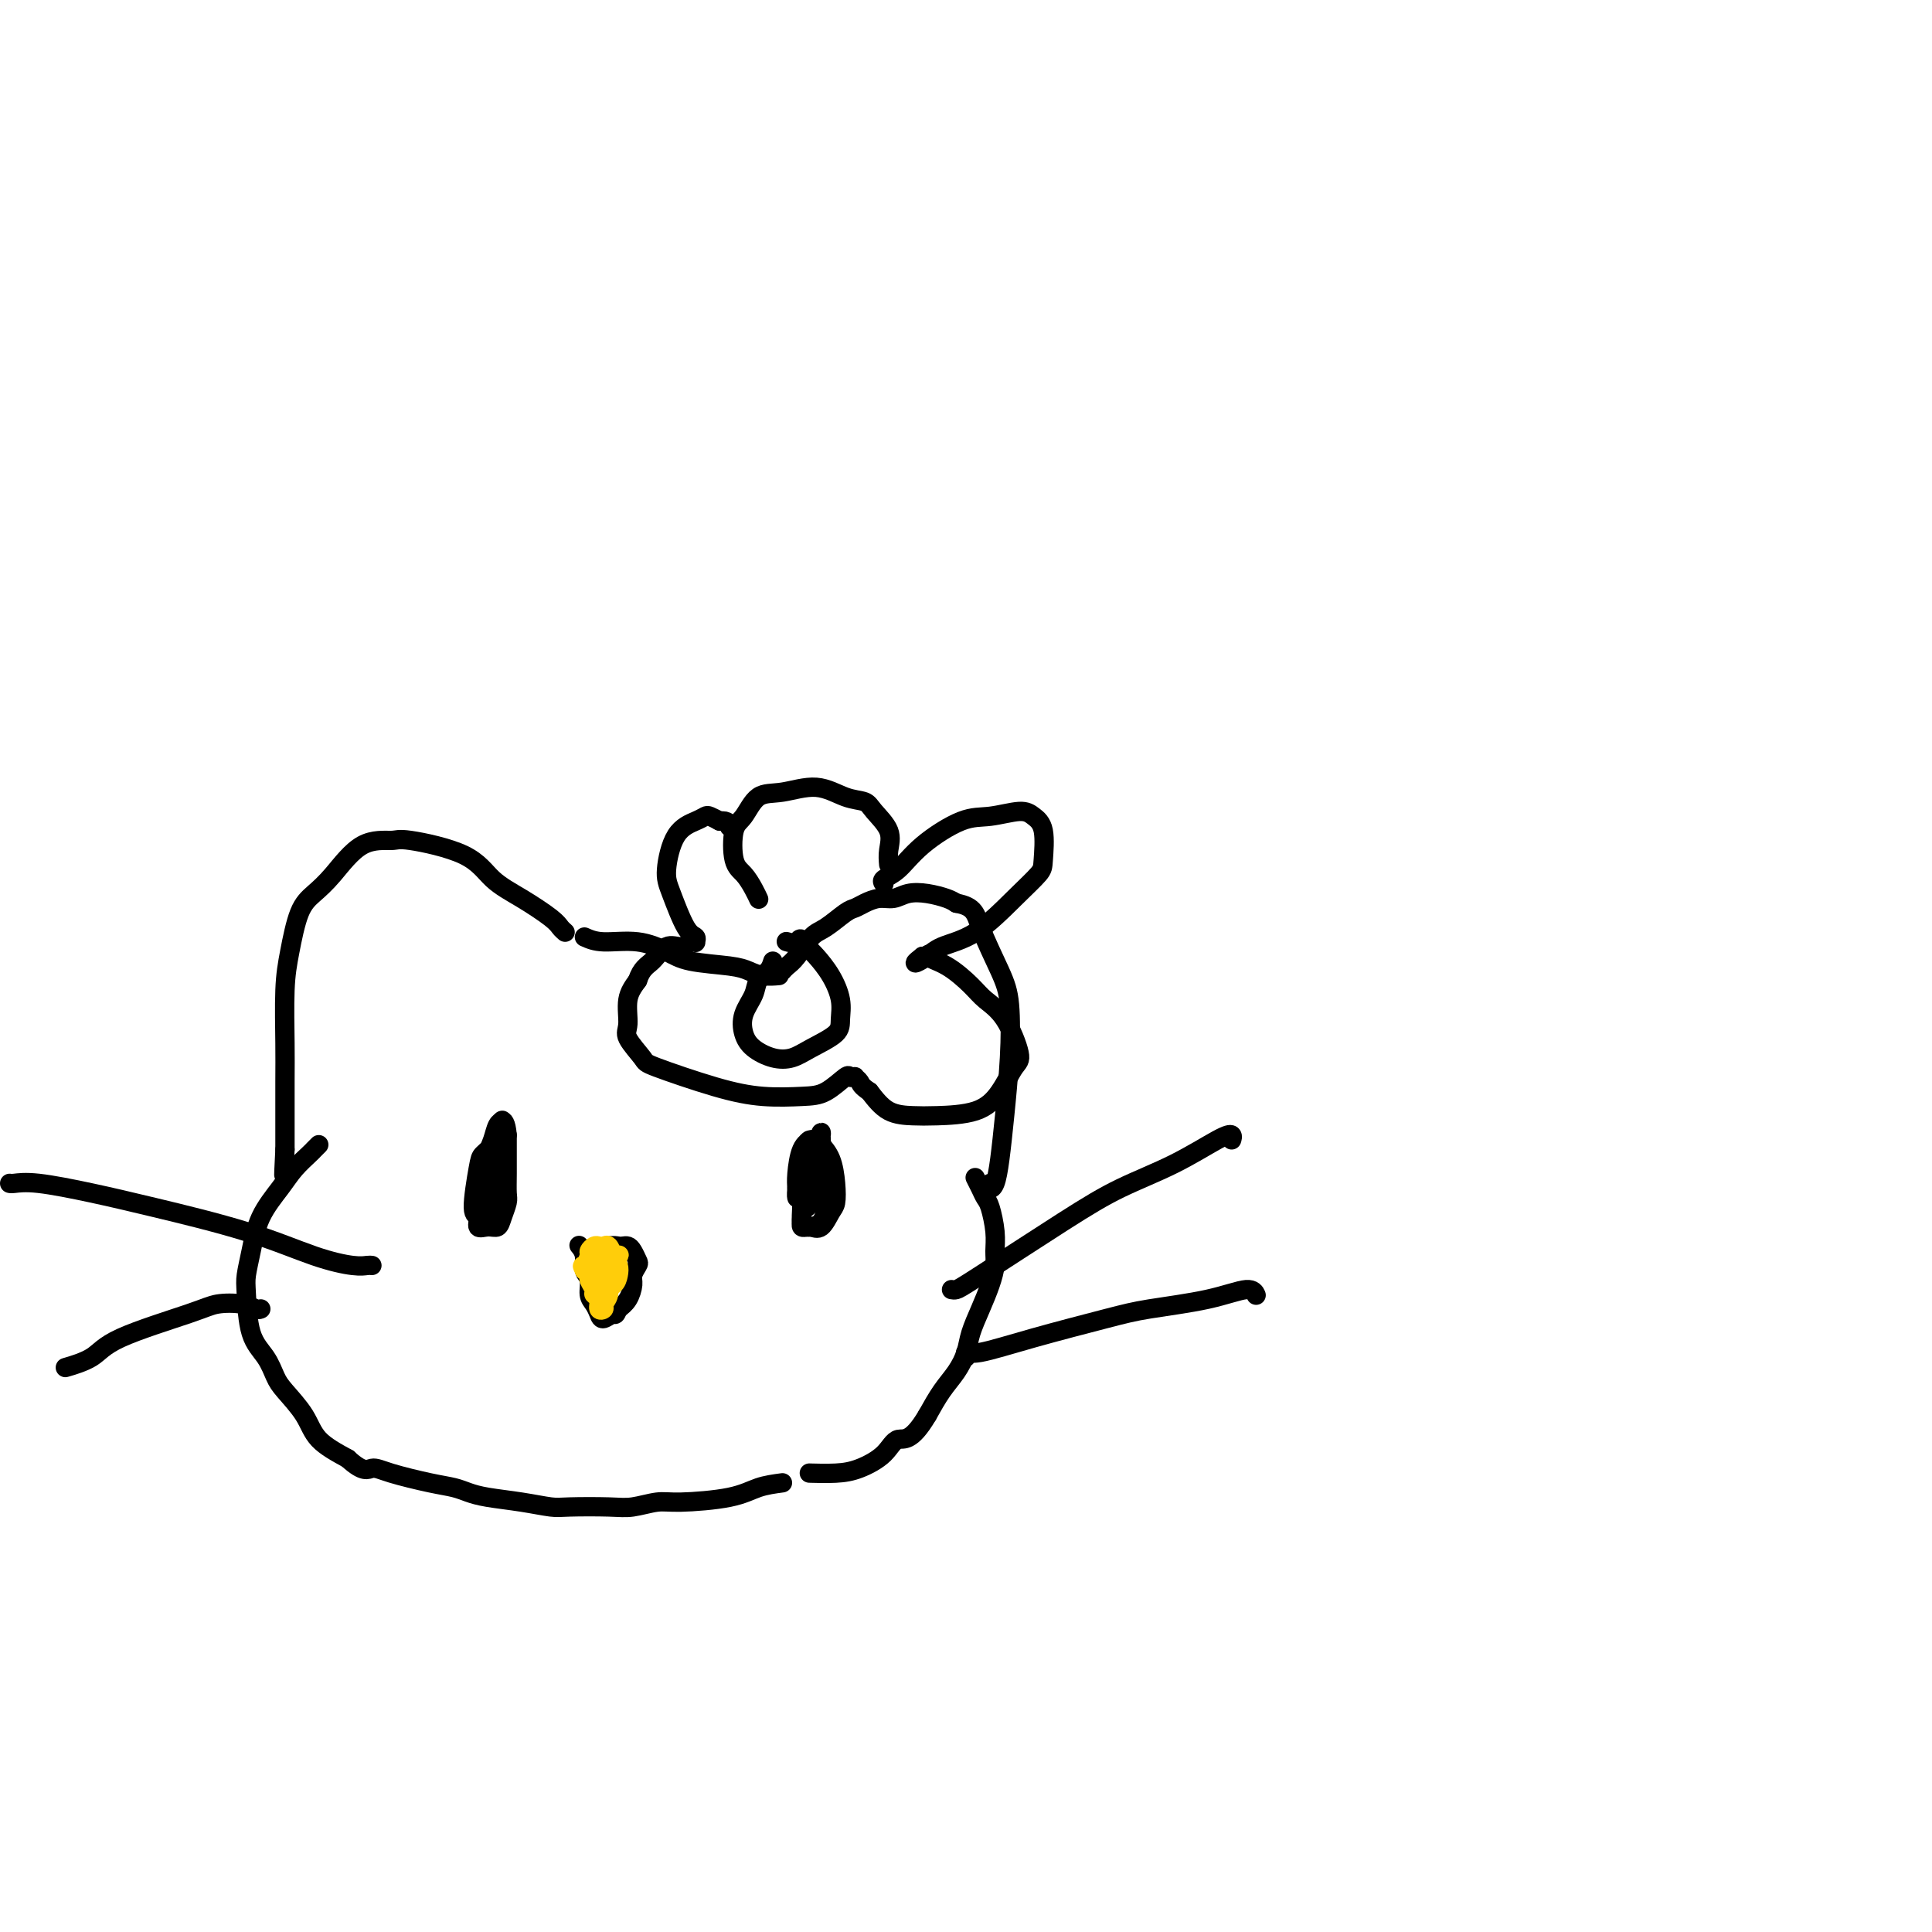 <svg viewBox='0 0 400 400' version='1.1' xmlns='http://www.w3.org/2000/svg' xmlns:xlink='http://www.w3.org/1999/xlink'><g fill='none' stroke='#000000' stroke-width='4' stroke-linecap='round' stroke-linejoin='round'><path d='M117,193c-0.337,-0.294 -0.673,-0.588 -1,-1c-0.327,-0.412 -0.644,-0.941 -2,-2c-1.356,-1.059 -3.749,-2.648 -6,-4c-2.251,-1.352 -4.358,-2.469 -6,-4c-1.642,-1.531 -2.820,-3.477 -6,-5c-3.180,-1.523 -8.363,-2.623 -11,-3c-2.637,-0.377 -2.726,-0.030 -4,0c-1.274,0.030 -3.731,-0.258 -6,1c-2.269,1.258 -4.349,4.063 -6,6c-1.651,1.937 -2.873,3.007 -4,4c-1.127,0.993 -2.158,1.910 -3,4c-0.842,2.090 -1.493,5.353 -2,8c-0.507,2.647 -0.868,4.679 -1,8c-0.132,3.321 -0.036,7.933 0,11c0.036,3.067 0.010,4.591 0,8c-0.010,3.409 -0.005,8.705 0,14'/><path d='M59,238c-0.464,8.429 -0.125,5.000 0,4c0.125,-1.000 0.036,0.429 0,1c-0.036,0.571 -0.018,0.286 0,0'/><path d='M121,194c1.055,0.469 2.109,0.938 4,1c1.891,0.062 4.617,-0.282 7,0c2.383,0.282 4.423,1.190 6,2c1.577,0.810 2.693,1.524 5,2c2.307,0.476 5.806,0.716 8,1c2.194,0.284 3.083,0.612 4,1c0.917,0.388 1.862,0.835 3,1c1.138,0.165 2.468,0.047 3,0c0.532,-0.047 0.266,-0.024 0,0'/><path d='M162,201c0.271,-0.307 0.541,-0.615 1,-1c0.459,-0.385 1.106,-0.849 2,-2c0.894,-1.151 2.034,-2.991 3,-4c0.966,-1.009 1.756,-1.189 3,-2c1.244,-0.811 2.941,-2.255 4,-3c1.059,-0.745 1.479,-0.792 2,-1c0.521,-0.208 1.142,-0.578 2,-1c0.858,-0.422 1.952,-0.895 3,-1c1.048,-0.105 2.049,0.157 3,0c0.951,-0.157 1.853,-0.733 3,-1c1.147,-0.267 2.540,-0.226 4,0c1.460,0.226 2.989,0.636 4,1c1.011,0.364 1.506,0.682 2,1'/><path d='M198,187c3.861,0.664 4.012,2.323 5,5c0.988,2.677 2.812,6.371 4,9c1.188,2.629 1.741,4.193 2,7c0.259,2.807 0.223,6.858 0,11c-0.223,4.142 -0.634,8.374 -1,12c-0.366,3.626 -0.686,6.646 -1,9c-0.314,2.354 -0.620,4.043 -1,5c-0.380,0.957 -0.833,1.181 -1,1c-0.167,-0.181 -0.048,-0.766 0,-1c0.048,-0.234 0.024,-0.117 0,0'/><path d='M66,237c-0.384,0.378 -0.767,0.755 -1,1c-0.233,0.245 -0.314,0.357 -1,1c-0.686,0.643 -1.977,1.817 -3,3c-1.023,1.183 -1.777,2.374 -3,4c-1.223,1.626 -2.915,3.688 -4,6c-1.085,2.312 -1.563,4.876 -2,7c-0.437,2.124 -0.832,3.808 -1,5c-0.168,1.192 -0.108,1.892 0,4c0.108,2.108 0.263,5.623 1,8c0.737,2.377 2.057,3.615 3,5c0.943,1.385 1.510,2.915 2,4c0.490,1.085 0.905,1.724 2,3c1.095,1.276 2.872,3.190 4,5c1.128,1.810 1.608,3.517 3,5c1.392,1.483 3.696,2.741 6,4'/><path d='M72,302c3.321,3.051 4.124,2.180 5,2c0.876,-0.180 1.824,0.333 4,1c2.176,0.667 5.581,1.488 8,2c2.419,0.512 3.852,0.715 5,1c1.148,0.285 2.011,0.651 3,1c0.989,0.349 2.106,0.682 4,1c1.894,0.318 4.567,0.622 7,1c2.433,0.378 4.626,0.829 6,1c1.374,0.171 1.930,0.060 4,0c2.070,-0.060 5.655,-0.071 8,0c2.345,0.071 3.448,0.222 5,0c1.552,-0.222 3.551,-0.819 5,-1c1.449,-0.181 2.347,0.055 5,0c2.653,-0.055 7.060,-0.399 10,-1c2.940,-0.601 4.411,-1.457 6,-2c1.589,-0.543 3.294,-0.771 5,-1'/><path d='M202,244c-0.089,-0.173 -0.178,-0.346 0,0c0.178,0.346 0.622,1.212 1,2c0.378,0.788 0.690,1.498 1,2c0.310,0.502 0.617,0.797 1,2c0.383,1.203 0.843,3.314 1,5c0.157,1.686 0.011,2.947 0,4c-0.011,1.053 0.114,1.898 0,3c-0.114,1.102 -0.466,2.461 -1,4c-0.534,1.539 -1.248,3.257 -2,5c-0.752,1.743 -1.541,3.511 -2,5c-0.459,1.489 -0.587,2.698 -1,4c-0.413,1.302 -1.111,2.697 -2,4c-0.889,1.303 -1.968,2.515 -3,4c-1.032,1.485 -2.016,3.242 -3,5'/><path d='M192,293c-3.408,5.791 -4.928,4.767 -6,5c-1.072,0.233 -1.695,1.723 -3,3c-1.305,1.277 -3.292,2.342 -5,3c-1.708,0.658 -3.138,0.908 -5,1c-1.862,0.092 -4.155,0.025 -5,0c-0.845,-0.025 -0.241,-0.007 0,0c0.241,0.007 0.121,0.004 0,0'/><path d='M197,267c0.294,0.055 0.588,0.109 1,0c0.412,-0.109 0.943,-0.383 5,-3c4.057,-2.617 11.641,-7.578 17,-11c5.359,-3.422 8.494,-5.306 12,-7c3.506,-1.694 7.384,-3.200 11,-5c3.616,-1.800 6.969,-3.895 9,-5c2.031,-1.105 2.739,-1.221 3,-1c0.261,0.221 0.075,0.777 0,1c-0.075,0.223 -0.037,0.111 0,0'/><path d='M200,281c-0.114,-0.485 -0.228,-0.969 0,-1c0.228,-0.031 0.799,0.393 3,0c2.201,-0.393 6.032,-1.602 11,-3c4.968,-1.398 11.072,-2.984 15,-4c3.928,-1.016 5.680,-1.463 9,-2c3.320,-0.537 8.210,-1.165 12,-2c3.790,-0.835 6.482,-1.879 8,-2c1.518,-0.121 1.862,0.680 2,1c0.138,0.320 0.069,0.160 0,0'/><path d='M77,262c-0.247,-0.029 -0.494,-0.059 -1,0c-0.506,0.059 -1.270,0.206 -3,0c-1.730,-0.206 -4.426,-0.767 -8,-2c-3.574,-1.233 -8.026,-3.139 -14,-5c-5.974,-1.861 -13.471,-3.675 -19,-5c-5.529,-1.325 -9.089,-2.159 -13,-3c-3.911,-0.841 -8.172,-1.689 -11,-2c-2.828,-0.311 -4.223,-0.084 -5,0c-0.777,0.084 -0.936,0.024 -1,0c-0.064,-0.024 -0.032,-0.012 0,0'/><path d='M54,271c-0.214,0.106 -0.427,0.212 -1,0c-0.573,-0.212 -1.505,-0.741 -3,-1c-1.495,-0.259 -3.554,-0.248 -5,0c-1.446,0.248 -2.279,0.732 -6,2c-3.721,1.268 -10.331,3.320 -14,5c-3.669,1.680 -4.396,2.986 -6,4c-1.604,1.014 -4.086,1.734 -5,2c-0.914,0.266 -0.261,0.076 0,0c0.261,-0.076 0.131,-0.038 0,0'/><path d='M160,199c-0.211,0.685 -0.422,1.369 -1,2c-0.578,0.631 -1.524,1.208 -2,2c-0.476,0.792 -0.484,1.799 -1,3c-0.516,1.201 -1.541,2.596 -2,4c-0.459,1.404 -0.351,2.816 0,4c0.351,1.184 0.945,2.140 2,3c1.055,0.860 2.569,1.623 4,2c1.431,0.377 2.777,0.367 4,0c1.223,-0.367 2.323,-1.091 4,-2c1.677,-0.909 3.932,-2.005 5,-3c1.068,-0.995 0.949,-1.891 1,-3c0.051,-1.109 0.271,-2.431 0,-4c-0.271,-1.569 -1.035,-3.384 -2,-5c-0.965,-1.616 -2.133,-3.033 -3,-4c-0.867,-0.967 -1.434,-1.483 -2,-2'/><path d='M167,196c-1.415,-2.547 -1.451,-1.415 -2,-1c-0.549,0.415 -1.609,0.112 -2,0c-0.391,-0.112 -0.112,-0.032 0,0c0.112,0.032 0.056,0.016 0,0'/><path d='M157,186c0.068,0.148 0.136,0.296 0,0c-0.136,-0.296 -0.476,-1.036 -1,-2c-0.524,-0.964 -1.233,-2.154 -2,-3c-0.767,-0.846 -1.594,-1.350 -2,-3c-0.406,-1.650 -0.393,-4.448 0,-6c0.393,-1.552 1.164,-1.859 2,-3c0.836,-1.141 1.737,-3.116 3,-4c1.263,-0.884 2.889,-0.677 5,-1c2.111,-0.323 4.706,-1.175 7,-1c2.294,0.175 4.285,1.376 6,2c1.715,0.624 3.153,0.670 4,1c0.847,0.330 1.103,0.944 2,2c0.897,1.056 2.434,2.553 3,4c0.566,1.447 0.162,2.842 0,4c-0.162,1.158 -0.081,2.079 0,3'/><path d='M183,183c-0.243,-0.309 -0.486,-0.617 0,-1c0.486,-0.383 1.702,-0.839 3,-2c1.298,-1.161 2.679,-3.027 5,-5c2.321,-1.973 5.582,-4.054 8,-5c2.418,-0.946 3.993,-0.759 6,-1c2.007,-0.241 4.446,-0.912 6,-1c1.554,-0.088 2.222,0.405 3,1c0.778,0.595 1.667,1.290 2,3c0.333,1.710 0.112,4.436 0,6c-0.112,1.564 -0.114,1.968 -1,3c-0.886,1.032 -2.657,2.694 -5,5c-2.343,2.306 -5.257,5.257 -8,7c-2.743,1.743 -5.315,2.277 -7,3c-1.685,0.723 -2.481,1.635 -3,2c-0.519,0.365 -0.759,0.182 -1,0'/><path d='M191,198c-3.441,2.648 -0.042,0.767 1,0c1.042,-0.767 -0.273,-0.421 0,0c0.273,0.421 2.134,0.918 4,2c1.866,1.082 3.738,2.749 5,4c1.262,1.251 1.913,2.088 3,3c1.087,0.912 2.609,1.901 4,4c1.391,2.099 2.652,5.309 3,7c0.348,1.691 -0.215,1.865 -1,3c-0.785,1.135 -1.791,3.232 -3,5c-1.209,1.768 -2.619,3.209 -5,4c-2.381,0.791 -5.731,0.934 -8,1c-2.269,0.066 -3.457,0.056 -5,0c-1.543,-0.056 -3.441,-0.159 -5,-1c-1.559,-0.841 -2.780,-2.421 -4,-4'/><path d='M180,226c-1.780,-1.167 -1.732,-1.583 -2,-2c-0.268,-0.417 -0.854,-0.833 -1,-1c-0.146,-0.167 0.148,-0.083 0,0c-0.148,0.083 -0.739,0.167 -1,0c-0.261,-0.167 -0.194,-0.584 -1,0c-0.806,0.584 -2.486,2.171 -4,3c-1.514,0.829 -2.862,0.901 -5,1c-2.138,0.099 -5.068,0.223 -8,0c-2.932,-0.223 -5.867,-0.795 -10,-2c-4.133,-1.205 -9.463,-3.042 -12,-4c-2.537,-0.958 -2.282,-1.036 -3,-2c-0.718,-0.964 -2.409,-2.815 -3,-4c-0.591,-1.185 -0.082,-1.704 0,-3c0.082,-1.296 -0.262,-3.370 0,-5c0.262,-1.630 1.131,-2.815 2,-4'/><path d='M132,203c0.848,-2.576 1.968,-3.016 3,-4c1.032,-0.984 1.975,-2.511 3,-3c1.025,-0.489 2.132,0.062 3,0c0.868,-0.062 1.496,-0.736 2,-1c0.504,-0.264 0.885,-0.118 1,0c0.115,0.118 -0.037,0.209 0,0c0.037,-0.209 0.263,-0.717 0,-1c-0.263,-0.283 -1.014,-0.341 -2,-2c-0.986,-1.659 -2.209,-4.917 -3,-7c-0.791,-2.083 -1.152,-2.990 -1,-5c0.152,-2.010 0.817,-5.124 2,-7c1.183,-1.876 2.884,-2.513 4,-3c1.116,-0.487 1.647,-0.823 2,-1c0.353,-0.177 0.530,-0.193 1,0c0.470,0.193 1.235,0.597 2,1'/><path d='M149,170c1.844,-0.244 1.956,0.644 2,1c0.044,0.356 0.022,0.178 0,0'/><path d='M170,237c-0.227,0.208 -0.454,0.416 -1,1c-0.546,0.584 -1.411,1.543 -2,3c-0.589,1.457 -0.902,3.410 -1,5c-0.098,1.590 0.019,2.817 0,4c-0.019,1.183 -0.173,2.322 0,3c0.173,0.678 0.673,0.895 1,1c0.327,0.105 0.481,0.097 1,0c0.519,-0.097 1.403,-0.284 2,-1c0.597,-0.716 0.906,-1.960 1,-3c0.094,-1.040 -0.027,-1.875 0,-3c0.027,-1.125 0.203,-2.539 0,-4c-0.203,-1.461 -0.785,-2.970 -1,-4c-0.215,-1.030 -0.061,-1.580 0,-2c0.061,-0.420 0.031,-0.710 0,-1'/><path d='M170,236c-0.106,-2.406 0.129,-1.423 0,-1c-0.129,0.423 -0.623,0.284 -1,1c-0.377,0.716 -0.638,2.288 -1,4c-0.362,1.712 -0.826,3.566 -1,5c-0.174,1.434 -0.058,2.450 0,3c0.058,0.550 0.057,0.634 0,1c-0.057,0.366 -0.172,1.014 0,1c0.172,-0.014 0.631,-0.691 1,-1c0.369,-0.309 0.650,-0.251 1,-1c0.350,-0.749 0.770,-2.306 1,-4c0.230,-1.694 0.269,-3.526 0,-5c-0.269,-1.474 -0.846,-2.591 -1,-3c-0.154,-0.409 0.113,-0.110 0,0c-0.113,0.110 -0.607,0.030 -1,0c-0.393,-0.030 -0.684,-0.008 -1,1c-0.316,1.008 -0.658,3.004 -1,5'/><path d='M166,242c-0.468,1.790 -0.137,3.263 0,5c0.137,1.737 0.081,3.736 0,5c-0.081,1.264 -0.187,1.793 0,2c0.187,0.207 0.667,0.093 1,0c0.333,-0.093 0.521,-0.165 1,0c0.479,0.165 1.251,0.568 2,0c0.749,-0.568 1.476,-2.106 2,-3c0.524,-0.894 0.845,-1.143 1,-2c0.155,-0.857 0.145,-2.321 0,-4c-0.145,-1.679 -0.424,-3.571 -1,-5c-0.576,-1.429 -1.451,-2.395 -2,-3c-0.549,-0.605 -0.774,-0.850 -1,-1c-0.226,-0.150 -0.452,-0.205 -1,0c-0.548,0.205 -1.417,0.671 -2,2c-0.583,1.329 -0.881,3.523 -1,5c-0.119,1.477 -0.060,2.239 0,3'/><path d='M165,246c-0.155,1.690 -0.042,1.917 0,2c0.042,0.083 0.012,0.024 0,0c-0.012,-0.024 -0.006,-0.012 0,0'/><path d='M103,235c-0.016,0.047 -0.031,0.093 0,0c0.031,-0.093 0.109,-0.326 0,0c-0.109,0.326 -0.403,1.210 -1,2c-0.597,0.790 -1.496,1.487 -2,2c-0.504,0.513 -0.613,0.841 -1,3c-0.387,2.159 -1.053,6.149 -1,8c0.053,1.851 0.826,1.563 1,2c0.174,0.437 -0.251,1.599 0,2c0.251,0.401 1.177,0.040 2,0c0.823,-0.040 1.541,0.241 2,0c0.459,-0.241 0.659,-1.005 1,-2c0.341,-0.995 0.823,-2.220 1,-3c0.177,-0.780 0.047,-1.116 0,-2c-0.047,-0.884 -0.013,-2.315 0,-4c0.013,-1.685 0.004,-3.624 0,-5c-0.004,-1.376 -0.002,-2.188 0,-3'/><path d='M105,235c-0.240,-2.840 -0.838,-2.938 -1,-3c-0.162,-0.062 0.114,-0.086 0,0c-0.114,0.086 -0.619,0.284 -1,1c-0.381,0.716 -0.639,1.950 -1,3c-0.361,1.050 -0.824,1.917 -1,3c-0.176,1.083 -0.063,2.384 0,4c0.063,1.616 0.077,3.548 0,5c-0.077,1.452 -0.245,2.425 0,3c0.245,0.575 0.903,0.752 1,1c0.097,0.248 -0.365,0.569 0,0c0.365,-0.569 1.558,-2.026 2,-3c0.442,-0.974 0.132,-1.465 0,-2c-0.132,-0.535 -0.087,-1.112 0,-2c0.087,-0.888 0.216,-2.085 0,-3c-0.216,-0.915 -0.776,-1.547 -1,-2c-0.224,-0.453 -0.112,-0.726 0,-1'/><path d='M103,239c-0.094,-1.555 0.170,-0.441 0,1c-0.170,1.441 -0.775,3.211 -1,4c-0.225,0.789 -0.071,0.599 0,1c0.071,0.401 0.058,1.394 0,2c-0.058,0.606 -0.161,0.824 0,1c0.161,0.176 0.585,0.310 1,0c0.415,-0.310 0.820,-1.064 1,-2c0.180,-0.936 0.136,-2.055 0,-3c-0.136,-0.945 -0.362,-1.717 -1,-2c-0.638,-0.283 -1.686,-0.076 -2,0c-0.314,0.076 0.108,0.020 0,0c-0.108,-0.020 -0.745,-0.006 -1,0c-0.255,0.006 -0.127,0.003 0,0'/><path d='M121,259c0.386,-0.030 0.772,-0.061 1,0c0.228,0.061 0.299,0.212 1,0c0.701,-0.212 2.033,-0.787 3,-1c0.967,-0.213 1.569,-0.064 2,0c0.431,0.064 0.691,0.044 1,0c0.309,-0.044 0.667,-0.111 1,0c0.333,0.111 0.640,0.399 1,1c0.360,0.601 0.774,1.516 1,2c0.226,0.484 0.265,0.539 0,1c-0.265,0.461 -0.834,1.330 -1,2c-0.166,0.670 0.071,1.142 0,2c-0.071,0.858 -0.449,2.102 -1,3c-0.551,0.898 -1.276,1.449 -2,2'/><path d='M128,271c-0.737,1.704 -0.580,0.963 -1,1c-0.420,0.037 -1.418,0.851 -2,1c-0.582,0.149 -0.748,-0.368 -1,-1c-0.252,-0.632 -0.588,-1.380 -1,-2c-0.412,-0.620 -0.899,-1.112 -1,-2c-0.101,-0.888 0.183,-2.171 0,-3c-0.183,-0.829 -0.834,-1.203 -1,-2c-0.166,-0.797 0.151,-2.018 0,-3c-0.151,-0.982 -0.771,-1.726 -1,-2c-0.229,-0.274 -0.065,-0.078 0,0c0.065,0.078 0.033,0.039 0,0'/></g>
<g fill='none' stroke='#FFCD0A' stroke-width='4' stroke-linecap='round' stroke-linejoin='round'><path d='M123,261c0.031,0.477 0.061,0.953 0,1c-0.061,0.047 -0.214,-0.337 0,0c0.214,0.337 0.793,1.393 1,2c0.207,0.607 0.040,0.763 0,1c-0.040,0.237 0.045,0.555 0,1c-0.045,0.445 -0.221,1.017 0,1c0.221,-0.017 0.840,-0.625 1,-1c0.160,-0.375 -0.139,-0.519 0,-1c0.139,-0.481 0.717,-1.300 1,-2c0.283,-0.700 0.272,-1.280 0,-2c-0.272,-0.720 -0.804,-1.578 -1,-2c-0.196,-0.422 -0.056,-0.406 0,0c0.056,0.406 0.028,1.203 0,2'/><path d='M125,261c-0.071,-0.762 -0.750,0.333 -1,1c-0.250,0.667 -0.071,0.905 0,1c0.071,0.095 0.036,0.048 0,0'/><path d='M125,259c0.445,-0.114 0.891,-0.228 1,0c0.109,0.228 -0.118,0.799 0,1c0.118,0.201 0.582,0.034 1,0c0.418,-0.034 0.789,0.067 1,0c0.211,-0.067 0.263,-0.302 0,0c-0.263,0.302 -0.841,1.142 -1,2c-0.159,0.858 0.101,1.733 0,2c-0.101,0.267 -0.563,-0.073 -1,0c-0.437,0.073 -0.848,0.558 -1,1c-0.152,0.442 -0.043,0.841 0,1c0.043,0.159 0.022,0.080 0,0'/><path d='M127,262c-0.033,-0.073 -0.065,-0.146 0,0c0.065,0.146 0.229,0.512 0,1c-0.229,0.488 -0.850,1.099 -1,2c-0.150,0.901 0.171,2.091 0,3c-0.171,0.909 -0.835,1.536 -1,2c-0.165,0.464 0.167,0.763 0,1c-0.167,0.237 -0.833,0.411 -1,0c-0.167,-0.411 0.166,-1.405 0,-2c-0.166,-0.595 -0.832,-0.789 -1,-1c-0.168,-0.211 0.161,-0.438 0,-1c-0.161,-0.562 -0.813,-1.459 -1,-2c-0.187,-0.541 0.089,-0.726 0,-1c-0.089,-0.274 -0.545,-0.637 -1,-1'/><path d='M121,263c-0.683,-1.355 -0.390,-0.741 0,-1c0.390,-0.259 0.878,-1.389 1,-2c0.122,-0.611 -0.122,-0.701 0,-1c0.122,-0.299 0.610,-0.806 1,-1c0.390,-0.194 0.683,-0.074 1,0c0.317,0.074 0.660,0.103 1,0c0.340,-0.103 0.678,-0.336 1,0c0.322,0.336 0.629,1.242 1,2c0.371,0.758 0.807,1.370 1,2c0.193,0.630 0.143,1.279 0,2c-0.143,0.721 -0.378,1.514 -1,2c-0.622,0.486 -1.631,0.666 -2,1c-0.369,0.334 -0.099,0.821 0,1c0.099,0.179 0.027,0.048 0,0c-0.027,-0.048 -0.008,-0.014 0,0c0.008,0.014 0.004,0.007 0,0'/></g>
</svg>